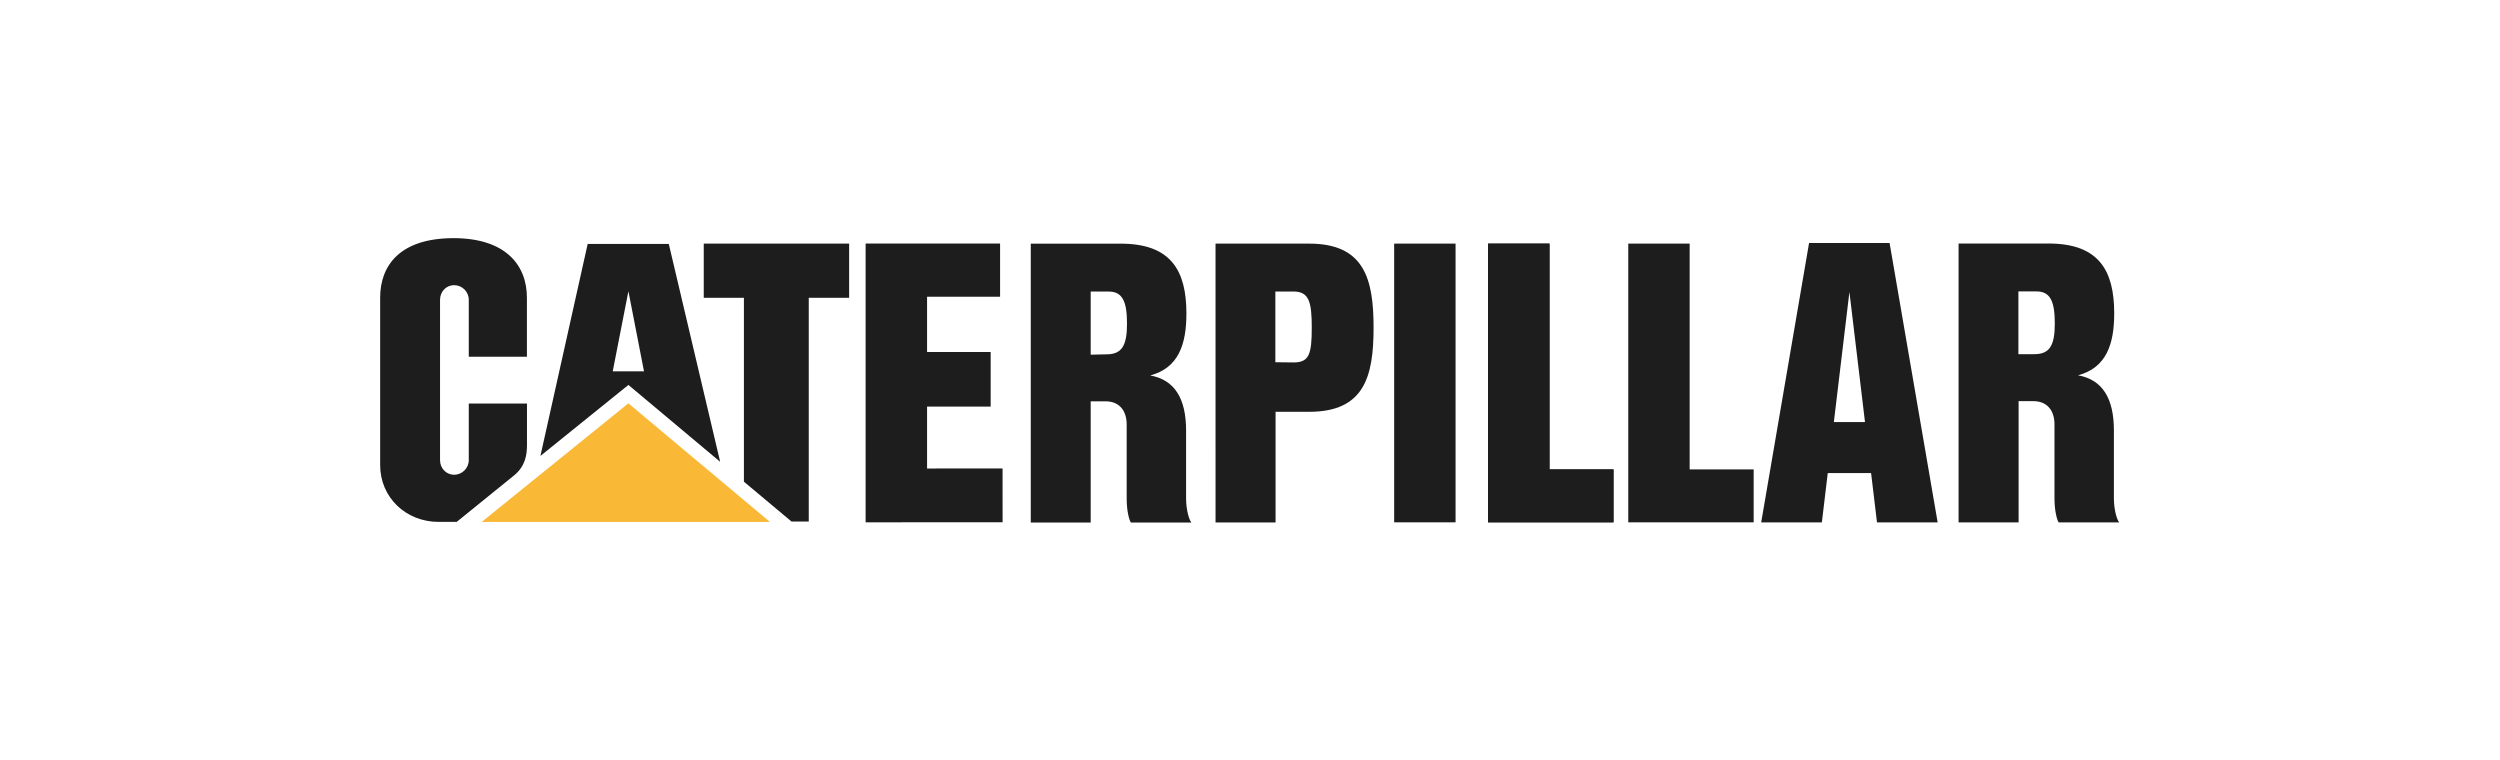 <svg xmlns:dc="http://purl.org/dc/elements/1.1/" xmlns:cc="http://creativecommons.org/ns#" xmlns:rdf="http://www.w3.org/1999/02/22-rdf-syntax-ns#" xmlns:svg="http://www.w3.org/2000/svg" xmlns="http://www.w3.org/2000/svg" viewBox="0 0 438.313 133.333" height="133.333" width="438.313" xml:space="preserve" id="svg2"><defs id="defs6"><clipPath id="clipPath18" clipPathUnits="userSpaceOnUse"><path id="path16" d="M 0,100 H 328.735 V 0 H 0 Z"></path></clipPath></defs><g transform="matrix(1.333,0,0,-1.333,0,133.333)" id="g10"><g id="g12"><g clip-path="url(#clipPath18)" id="g14"><path id="path20" style="fill:#1d1d1d;fill-opacity:1;fill-rule:nonzero;stroke:none" d="m 183.37,31.321 h 8.076 v 36.663 h -8.076 z m 12.354,0 V 67.984 H 203.8 V 38.282 h 8.42 v -6.961 z m 50.374,6.486 -0.802,6.707 -2.048,17.114 -2.046,-17.115 4.094,0.001 0.802,-6.707 -5.699,-0.005 -0.776,-6.484 h -7.979 l 6.296,36.747 h 10.592 l 6.321,-36.747 h -7.98 z m 19.375,15.634 v 8.255 h 2.393 c 1.802,0 2.395,-1.321 2.395,-4.21 0,-2.888 -0.661,-4.045 -2.698,-4.045 h -2.09 l 0.027,-6.177 h 1.926 c 1.897,0 2.793,-1.307 2.793,-3.054 v -9.755 c 0,-1.623 0.33,-2.82 0.549,-3.137 h 7.967 c -0.277,0.303 -0.702,1.569 -0.702,3.192 v 8.902 c 0,4.217 -1.5,6.673 -4.718,7.251 3.74,0.99 4.759,4.127 4.759,8.143 0,5.669 -2.037,9.19 -8.639,9.19 h -11.832 l 10e-4,-36.678 H 265.5 V 47.264 Z M 67.662,37.535 c 1.409,1.174 1.65,2.63 1.65,3.933 v 5.483 h -7.656 v -7.44 c 0,-1.063 -0.863,-1.926 -1.926,-1.926 -1.062,0 -1.853,0.863 -1.853,1.926 V 60.59 c 0,1.065 0.791,1.926 1.853,1.926 1.063,0 1.926,-0.861 1.926,-1.926 v -7.485 h 7.647 v 7.765 c 0,4.292 -2.805,7.824 -9.636,7.832 C 52.652,68.702 50,65.155 50,60.863 V 38.854 c 0,-4.253 3.377,-7.472 7.696,-7.472 h 2.372 z m 75.792,15.838 2.079,0.048 c 2.038,0 2.698,1.156 2.698,4.045 0,2.89 -0.593,4.211 -2.394,4.211 h -2.382 V 31.298 h -7.881 v 36.679 h 11.831 c 6.602,0 8.639,-3.522 8.639,-9.19 0,-4.018 -1.018,-7.154 -4.761,-8.144 3.219,-0.579 4.719,-3.035 4.719,-7.251 v -8.901 c 0,-1.624 0.427,-2.889 0.702,-3.193 h -7.965 c -0.22,0.317 -0.55,1.515 -0.55,3.138 v 9.754 c 0,1.747 -0.895,3.053 -2.794,3.053 h -1.942 v 6.13"></path><g transform="translate(97.844,36.671)" id="g22"><path id="path24" style="fill:#1d1d1d;fill-opacity:1;fill-rule:nonzero;stroke:none" d="m 0,0 v 24.186 h -5.282 v 7.126 H 13.84 V 24.186 H 8.529 V -5.245 H 6.266 Z M 24.09,24.323 V 17.06 h 8.365 V 9.878 H 24.09 V 1.733 l 9.93,0.004 0.004,-7.075 -18.016,-0.006 V 31.319 H 16 33.694 V 24.323 Z M 82.818,20.251 C 82.818,13.813 81.593,9.19 74.344,9.19 h -4.416 l -0.028,6.521 2.408,-0.028 c 2.036,0 2.38,1.1 2.38,4.567 0,3.357 -0.344,4.761 -2.394,4.761 H 69.9 v -9.3 L 69.928,9.189 V -5.366 h -7.895 l -0.002,36.677 h 12.313 c 7.249,0 8.474,-4.621 8.474,-11.06 M 116.316,-5.35 v 36.663 h 8.075 V 1.611 h 8.419 V -5.35 Z m -18.437,0 v 36.663 h 8.077 V 1.611 h 8.419 V -5.35 Z"></path></g><g transform="translate(101.27,31.374)" id="g26"><path id="path28" style="fill:#fab837;fill-opacity:1;fill-rule:nonzero;stroke:none" d="M 0,0 -18.622,15.601 -37.919,0 Z"></path></g><g transform="translate(80.59,51.185)" id="g30"><path id="path32" style="fill:#1d1d1d;fill-opacity:1;fill-rule:nonzero;stroke:none" d="M 0,0 2.063,10.538 4.113,0 H 0 L 2.063,-1.789 14.13,-11.9 7.374,16.757 H -3.294 l -6.217,-27.885 11.574,9.339 z"></path></g></g></g></g></svg>